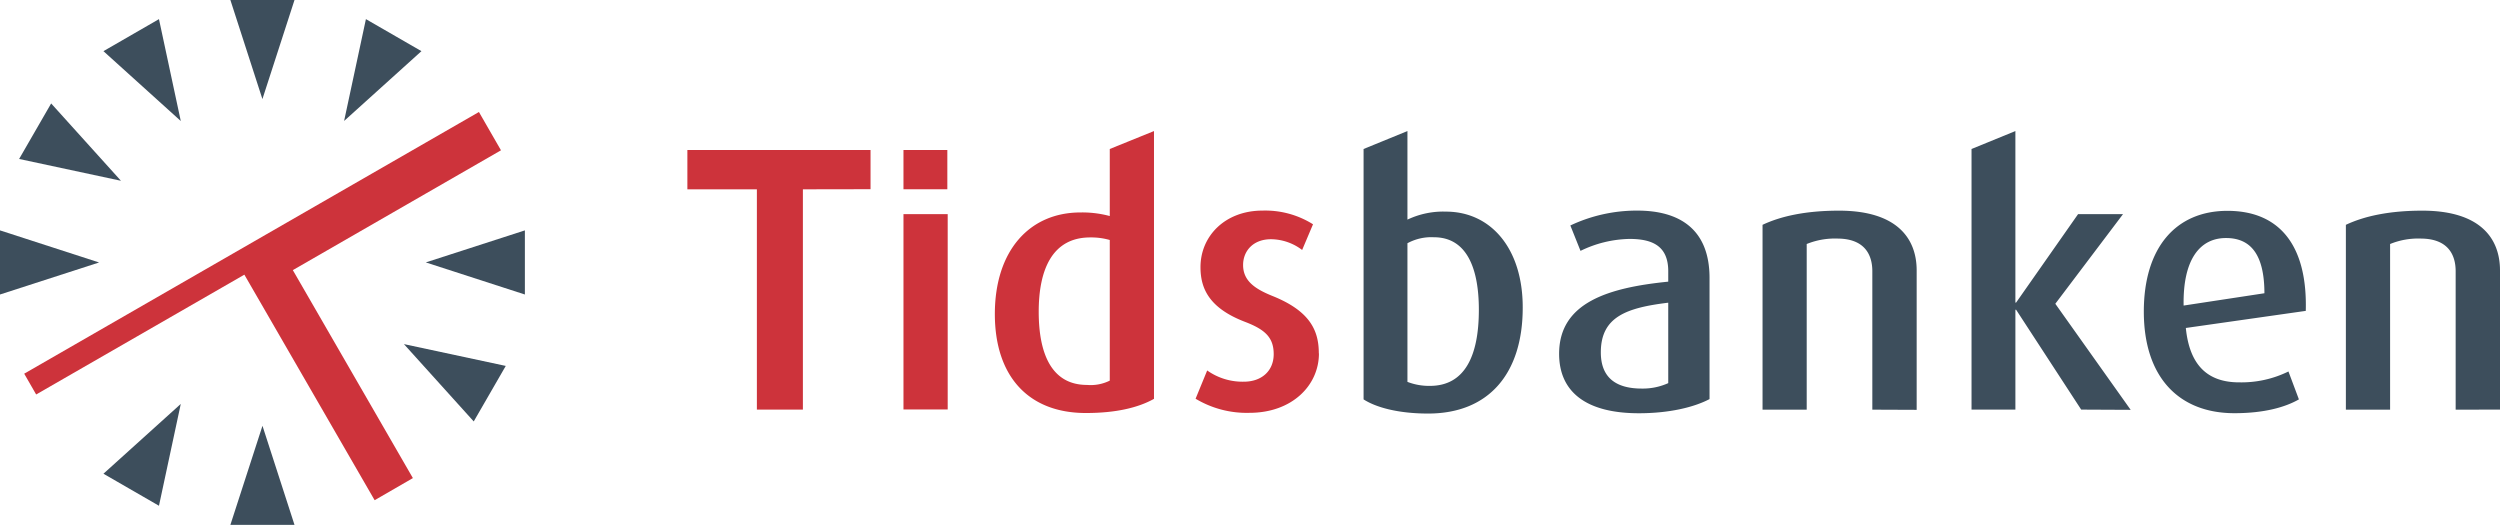 <svg xmlns:xlink="http://www.w3.org/1999/xlink" class="TBLogo logo" id="Layer_1" data-name="Layer 1" xmlns="http://www.w3.org/2000/svg" viewBox="0 0 418.33 87.83" data-reactid="8" width="418.33"  height="87.83" ><title data-reactid="9">Tidsbanken_logo_rgb</title><polygon class="cls-1" points="43.92 71.25 49.28 87.83 38.55 87.83 43.92 71.25" data-reactid="10" fill="#3D4E5C"></polygon><polygon class="cls-1" points="43.91 16.58 38.55 0 49.28 0 43.91 16.58" data-reactid="11" fill="#3D4E5C"></polygon><polygon class="cls-1" points="30.25 67.59 26.6 84.63 17.31 79.27 30.25 67.59" data-reactid="12" fill="#3D4E5C"></polygon><polygon class="cls-1" points="57.58 20.24 61.23 3.2 70.52 8.56 57.58 20.24" data-reactid="13" fill="#3D4E5C"></polygon><polygon class="cls-1" points="16.58 43.92 0 49.28 0 38.55 16.58 43.92" data-reactid="14" fill="#3D4E5C"></polygon><polygon class="cls-1" points="71.25 43.91 87.83 38.55 87.83 49.28 71.25 43.91" data-reactid="15" fill="#3D4E5C"></polygon><polygon class="cls-1" points="20.24 30.25 3.2 26.6 8.56 17.31 20.24 30.25" data-reactid="16" fill="#3D4E5C"></polygon><polygon class="cls-1" points="67.59 57.58 84.63 61.23 79.27 70.52 67.59 57.58" data-reactid="17" fill="#3D4E5C"></polygon><polygon class="cls-1" points="30.25 20.25 17.31 8.56 26.6 3.2 30.25 20.25" data-reactid="18" fill="#3D4E5C"></polygon><path class="cls-1" d="M456.08,101.71V78.42c0-5.28-3.21-10-13-10-5.52,0-9.7.91-12.79,2.37v30.93h7.4V74a12.38,12.38,0,0,1,5.09-.91c4.67,0,5.88,2.79,5.88,5.46v23.17ZM416.66,82.24,403.14,84.3C403,76.48,405.93,73,410.23,73c4.07,0,6.43,2.67,6.43,9.28m6.92,2.91c.3-11-4.43-16.74-13.1-16.74s-14,6.19-14,16.86c0,11,5.88,17,15.16,17,5,0,8.49-1,10.79-2.31l-1.75-4.67a17.85,17.85,0,0,1-8.25,1.82c-5.4,0-8.31-3-8.92-9.1Zm-29.3,16.56L381.67,84,393,69h-7.52l-10.37,14.8h-.12V55.1l-7.34,3v43.61h7.34V85h.12L386,101.71Zm-35.81,0V78.42c0-5.28-3.21-10-13-10-5.52,0-9.7.91-12.79,2.37v30.93h7.39V74a12.47,12.47,0,0,1,5.1-.91c4.67,0,5.88,2.79,5.88,5.46v23.17ZM316.9,97.28a10.36,10.36,0,0,1-4.43.91c-4.31,0-6.85-1.82-6.85-6.06,0-5.95,4.3-7.46,11.28-8.31Zm6.91,2.67V79.69c0-8.43-5.34-11.28-12.07-11.28a26,26,0,0,0-11.22,2.49l1.7,4.25a19.41,19.41,0,0,1,8.19-2c3.82,0,6.49,1.16,6.49,5.4V80.3c-9.95,1-18.26,3.46-18.26,12.07,0,6.31,4.43,9.95,13.34,9.95,5.1,0,9.22-1,11.83-2.37M285.21,85c0,7.76-2.37,12.74-8.19,12.74a10,10,0,0,1-3.76-.67V73.87a8.39,8.39,0,0,1,4.43-1c5.58,0,7.52,5.34,7.52,12.13m7.34-.42c0-9.77-5.28-16-12.86-16a13.94,13.94,0,0,0-6.43,1.34V55.1l-7.34,3V100c2.06,1.33,5.76,2.37,10.8,2.37,10.19,0,15.83-6.74,15.83-17.71" transform="translate(-37.75 -33.17)" data-reactid="19" fill="#3D4E5C"></path><path class="cls-2" d="M258.43,92.31c0-3.82-1.45-7.1-7.82-9.64-2.85-1.16-4.85-2.49-4.85-5.16,0-2.3,1.64-4.31,4.67-4.31A8.71,8.71,0,0,1,255.64,75l1.82-4.3A15,15,0,0,0,249,68.41c-6.24,0-10.37,4.25-10.37,9.46,0,3.4,1.28,6.8,7.46,9.16,3.34,1.28,4.79,2.61,4.79,5.4s-2,4.61-5,4.61a10.23,10.23,0,0,1-6.13-1.88l-1.94,4.73a16.62,16.62,0,0,0,9,2.36c7.16,0,11.64-4.6,11.64-9.94m-35,4.55a7.17,7.17,0,0,1-3.82.72c-5.7,0-8.07-4.85-8.07-12.25,0-6.91,2.19-12.43,8.62-12.43a11.28,11.28,0,0,1,3.27.43Zm7.4,3.09V55.1l-7.4,3V69.32a17.76,17.76,0,0,0-4.91-.6c-8.49,0-14.32,6.36-14.32,17,0,10.37,5.58,16.56,15.23,16.56,5.09,0,8.79-.91,11.4-2.37M196.33,69h-7.4v32.69h7.4Zm-12.91-4.17V58.27H152.77v6.58H164.4v36.86h7.7V64.85Z" transform="translate(-37.75 -33.17)" data-reactid="20" fill="#CD333B"></path><rect class="cls-2" x="151.18" y="25.1" width="7.34" height="6.57" data-reactid="21" fill="#CD333B"></rect><polygon class="cls-2" points="83.83 25.15 80.14 18.74 4.05 62.53 6.05 66.01 40.89 45.96 62.69 83.7 69.09 80 49 45.2 83.83 25.15" data-reactid="22" fill="#CD333B"></polygon></svg>